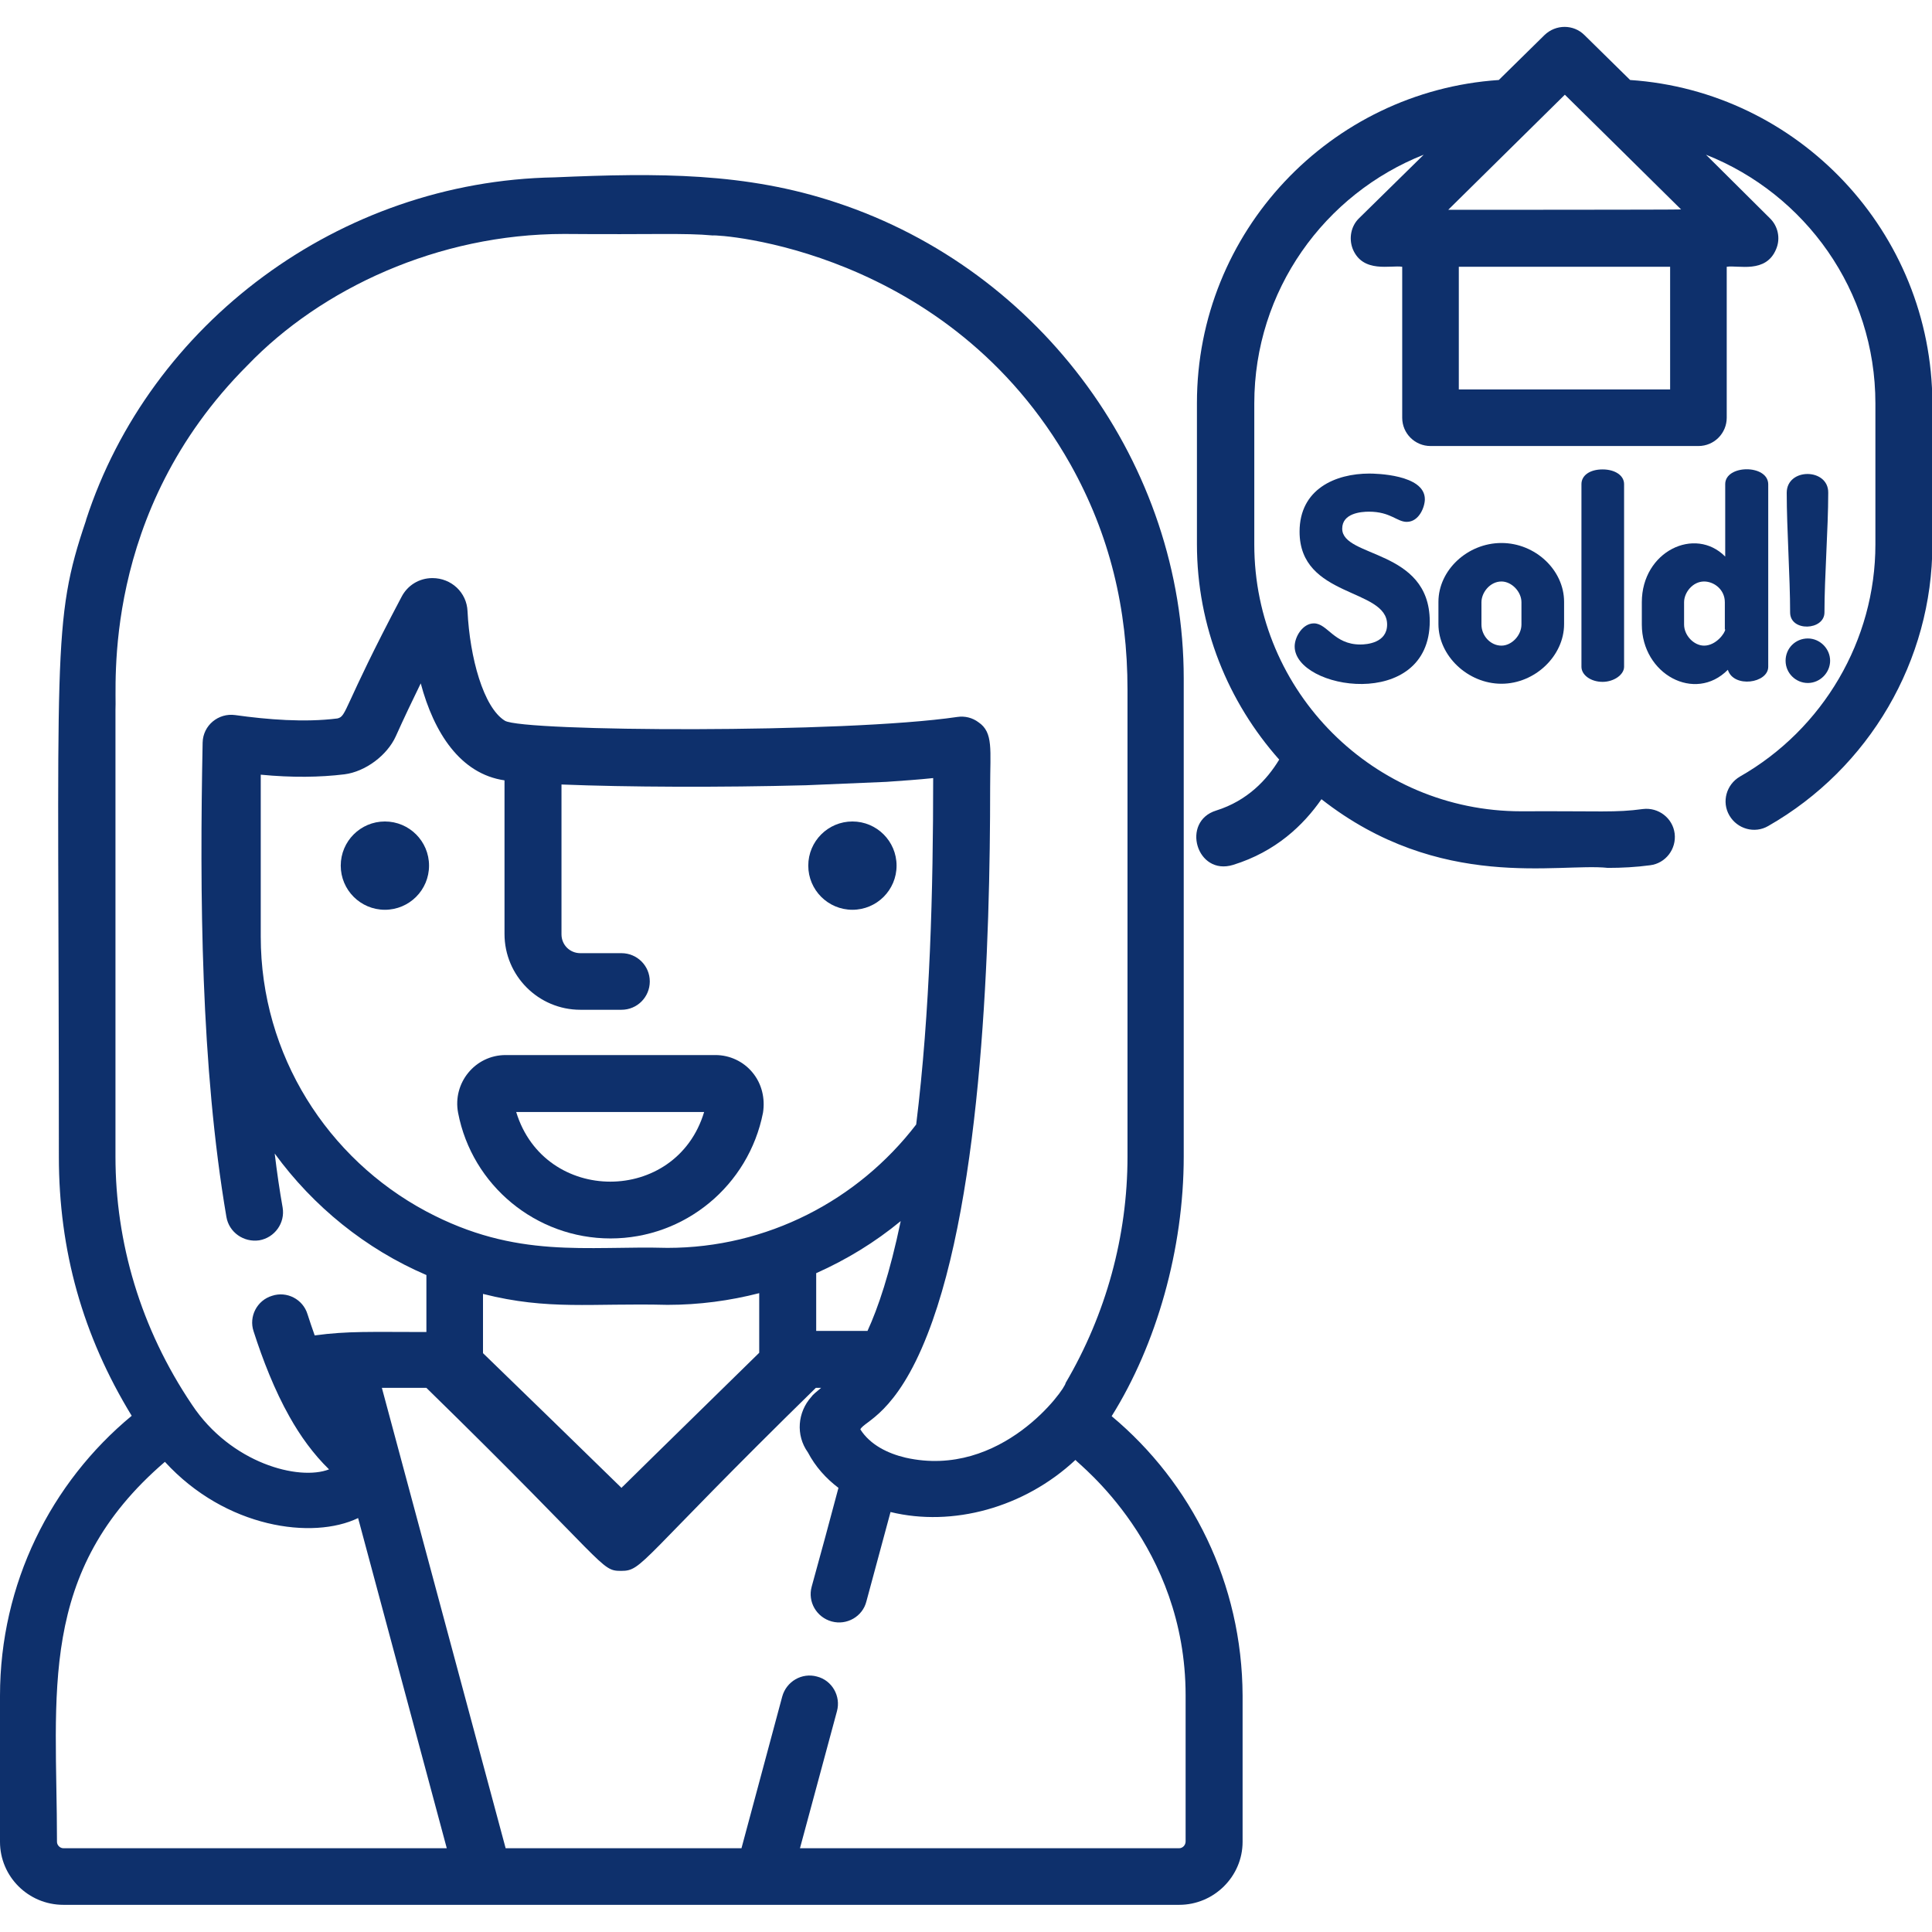 <?xml version="1.0" encoding="utf-8"?>
<!-- Generator: Adobe Illustrator 24.3.0, SVG Export Plug-In . SVG Version: 6.00 Build 0)  -->
<svg version="1.1" id="Capa_1" xmlns="http://www.w3.org/2000/svg" xmlns:xlink="http://www.w3.org/1999/xlink" x="0px" y="0px"
	 viewBox="0 0 512 512" style="enable-background:new 0 0 512 512;" xml:space="preserve">
<style type="text/css">
	.st0{fill:#0E306C;}
</style>
<g>
	<g>
		<g>
			<path class="st0" d="M294.6,375.3c11.9-19,19.1-44.3,19.1-68.8c0-0.9,0-126.2,0-126.7c0-56.5-37.5-108.1-92-126.1
				c-24-8-47.2-7.9-74.7-6.7C89.8,48,39.7,85.8,22.8,137.8c0,0,0,0.1,0,0.1c-9.2,27.1-7.2,33.7-7.2,168.6c0,24.9,6.3,47.4,19.3,68.7
				C13.5,392.9,0,419.7,0,449.4v38.7c0,9.2,7.5,16.7,16.8,16.7h295.7c9.2,0,16.8-7.5,16.8-16.7v-38.7
				C329.2,419.6,315.8,393,294.6,375.3z M30.6,306.5V188.1c0.4-5.6-4.1-52.2,35-91.3C85.1,76.5,116.1,62,149.5,62
				c23.5,0.2,31.9-0.3,39.4,0.4c1.1-0.3,62.5,3.3,94.8,60.7c10.4,18.6,15.1,38.2,15.1,59.7v123.7c0,21.1-5.7,41.8-16.4,60
				c0,1.5-17,25.5-42.4,19.8l0,0c-4.7-1.1-9.4-3.4-12-7.5c1-2.2,9.5-3.9,17.8-25.2c0,0,0,0,0,0c14.7-37.5,16.6-104.8,16.6-145
				c0-9.9,0.9-14.5-3.1-17.2c-1.6-1.2-3.6-1.7-5.6-1.4c-30,4.4-115.2,3.9-119.9,1c-5.7-3.5-9.3-16.8-9.9-29c-0.2-5-4.3-8.8-9.3-8.8
				c-3.5,0-6.6,1.9-8.2,5c-15.7,29.7-14.4,31.6-17,32.2c-8.7,1.1-18.5,0.3-27.1-0.9c-4.4-0.6-8.5,2.7-8.6,7.3
				c-0.8,40.1-0.5,85.8,6.3,125.7c0.7,4.1,4.6,6.8,8.7,6.2c4.1-0.7,6.9-4.6,6.2-8.7c-0.8-4.5-1.5-9.3-2.1-14.3
				c10.2,14,24.1,25.3,40.2,32.2v15.1c-14.6,0-20.8-0.3-29.6,0.9c-0.7-1.9-1.3-3.8-1.9-5.6c-1.2-4-5.5-6.2-9.4-4.9
				c-4,1.2-6.2,5.5-4.9,9.4c2.4,7.5,5.6,15.7,9.5,22.6c0,0,0,0,0,0c2.9,5.2,6.4,10,10.5,14c-8,3.1-26-1.6-36.3-17.1
				C37.2,352,30.6,329.2,30.6,306.5z M164.9,394.1c0,0-0.1,0.1-0.1,0.1C164.8,394.2,164.8,394.2,164.9,394.1
				c-0.1,0.1-0.1,0.1-0.2,0.2c-1.9-1.9-34.6-33.7-36.7-35.7v-15.7c17.4,4.4,28.6,2.4,48.9,2.9c8.4,0,16.5-1.1,24.3-3.1v15.8
				c-28.3,27.7-34.9,34.2-36.2,35.5c0,0,0,0,0,0C165,393.9,164.9,394,164.9,394.1z M176.9,330.7c-21.5-0.6-40,3.1-64-9.7
				c-26-13.9-43.8-41.3-43.8-72.8v-42.9c8.3,0.8,15.7,0.7,22.2-0.1c5.5-0.7,11.3-5,13.6-10.1c2.2-4.9,4.5-9.7,6.6-14
				c3.5,13.1,10.5,24,22.2,25.7v40.7c0,11.1,9,20.1,20.1,20.1h10.9c4.2,0,7.5-3.4,7.5-7.5c0-4.2-3.4-7.5-7.5-7.5h-10.9
				c-2.8,0-5-2.2-5-5v-39.7c17.3,0.7,42.2,0.8,64.8,0.2l21.3-0.9c4.4-0.3,8.6-0.6,12.4-1c0,29.6-0.8,61.8-4.5,91.8
				C227.3,318.2,203.2,330.7,176.9,330.7z M216.3,337.4c8.1-3.6,15.6-8.2,22.4-13.8c-2.9,13.9-6,23-8.8,29.1h-13.6L216.3,337.4
				L216.3,337.4z M16.8,489.8c-0.9,0-1.7-0.8-1.7-1.7c0-39.4-5.4-71.5,28.6-100.7c16.1,17.6,39.2,20.7,51.2,14.9l23.5,87.5H16.8z
				 M312.5,489.8H212l9.8-36.3c1.1-4-1.3-8.2-5.3-9.2c-4-1.1-8.1,1.3-9.2,5.3l-10.8,40.2h-62.5l-32.8-122H113
				c48.4,47.3,46,48.5,51.6,48.5c5.8,0,4.4-2.3,51.6-48.5h1.4c-2.9,2.4-2.1,1.9-2.6,2.4c0,0,0,0,0,0c-3.6,4-4.2,10.1-0.9,14.7
				c2,3.8,4.8,6.9,8.1,9.4c-4.2,15.7-2.8,10.5-7.1,26.2c-1.1,4,1.3,8.1,5.3,9.2s8.2-1.3,9.2-5.3l6.4-23.7c16.4,4,35.4-1.1,49-13.8
				c0.9,1.2,29.2,22.7,29.2,62.4v38.7h0C314.2,489,313.4,489.8,312.5,489.8z"/>
			<path class="st0" d="M164.8,394.1C164.8,394.1,164.8,394.1,164.8,394.1c0.1-0.1,0.2-0.2,0.2-0.2
				C164.9,394,164.8,394.1,164.8,394.1z"/>
		</g>
	</g>
</g>
<g>
	<g>
		<circle class="st0" cx="225.9" cy="229.4" r="11.7"/>
	</g>
</g>
<g>
	<g>
		<circle class="st0" cx="102" cy="229.4" r="11.7"/>
	</g>
</g>
<g>
	<g>
		<path class="st0" d="M199.4,284.2c-2.4-2.9-6-4.6-9.8-4.6h-55.6c-8.1,0-14.1,7.4-12.6,15.3c3.7,19.3,20.7,33.3,40.4,33.3
			c19.7,0,36.6-14,40.4-33.3C202.8,291.1,201.9,287.2,199.4,284.2z M136.8,294.7h49.8C179.2,319.3,144.3,319.3,136.8,294.7z"/>
	</g>
</g>
<g>
	<g>
		<path class="st0" d="M432,21.2L419.9,9.3c-2.9-2.9-7.6-2.9-10.6,0l-12.1,11.9c-44.6,3-80,40.2-80,85.6v37.4
			c0,21.9,8.3,41.9,21.8,57.1c-3.2,5.3-8.4,10.9-16.7,13.5c-9.4,2.9-5.2,17.4,4.5,14.4c11.3-3.5,18.6-10.5,23.4-17.4
			c31.4,24.6,62.9,16.8,75.9,18.2c3.7,0,7.5-0.2,11.2-0.7c4.1-0.5,7-4.3,6.5-8.4c-0.5-4.1-4.3-7-8.4-6.5c-7.4,1-10.9,0.5-32.3,0.6
			c-38.9,0-70.7-31.6-70.7-70.7v-37.4c0-29.9,18.6-55.5,44.9-65.9l-17.1,16.8c-2.2,2.1-2.8,5.4-1.7,8.2c2.7,6.5,10.1,4.2,13.1,4.7
			v40c0,4.2,3.4,7.5,7.5,7.5h71c4.2,0,7.5-3.4,7.5-7.5v-40c3-0.5,10.4,1.9,13.1-4.7c1.2-2.8,0.5-6.1-1.7-8.2L452.1,41
			c26.3,10.4,44.9,36,44.9,65.9v37.4c0,25.3-13.8,48.9-35.9,61.5c-3.6,2.1-4.9,6.7-2.8,10.3c2.1,3.6,6.7,4.9,10.3,2.8
			c26.8-15.3,43.5-43.9,43.5-74.6v-37.4C512,61.5,476.6,24.2,432,21.2z M442.6,103.2h-56V70.7h56V103.2z M383.8,55.6
			c0,0,0.1-0.1,0.3-0.3c0,0,0,0,0,0c0,0,0,0,0.1-0.1c1.3-1.3,7-6.9,30.5-30.1c0,0,28.1,27.7,30.8,30.4
			C445.5,55.6,383.8,55.6,383.8,55.6z"/>
	</g>
</g>
<g>
	<g>
		<path class="st0" d="M355.7,140.1c0-4.1,5-4.5,7.1-4.5c5.7,0,7.4,2.7,10,2.7c3.3,0,4.8-4,4.8-6c0-6.6-13.2-6.8-14.7-6.8
			c-9,0-18.5,4.1-18.5,15.4c0,17.6,23.2,14.9,23.2,24.6c0,4.9-5.4,5.3-7.1,5.3c-7,0-8.7-5.6-12.3-5.6c-3,0-5.1,3.6-5.1,6.1
			c0,11.5,35.8,17.3,35.8-6.7C378.8,145.4,355.7,147.9,355.7,140.1z"/>
	</g>
</g>
<g>
	<g>
		<path class="st0" d="M397.9,143.9c-9,0-16.7,7.2-16.7,15.6v5.9c0,8.4,7.8,15.8,16.7,15.8c8.9,0,16.6-7.4,16.6-15.8v-5.9
			C414.5,151.1,406.9,143.9,397.9,143.9z M403.2,165.5c0,2.9-2.6,5.6-5.3,5.6c-2.9,0-5.3-2.6-5.3-5.6v-5.9c0-2.6,2.3-5.5,5.3-5.5
			c2.7,0,5.3,2.7,5.3,5.5V165.5z"/>
	</g>
</g>
<g>
	<g>
		<path class="st0" d="M424.7,124.4c-3.4,0-5.6,1.6-5.6,3.9v48.4c0,2.2,2.5,4,5.6,4c3,0,5.7-1.9,5.7-4v-48.4
			C430.4,126,428,124.4,424.7,124.4z"/>
	</g>
</g>
<g>
	<g>
		<path class="st0" d="M457.2,128.3v19.2c-8-8.1-22.1-1.4-22.1,12.1v5.9c0,13.2,14.1,20.8,22.8,12c1.5,4.9,10.7,3.6,10.7-0.8v-48.4
			C468.5,123,457.2,123.1,457.2,128.3z M457.2,166.8c0,0.9-2.4,4.3-5.6,4.3c-2.7,0-5.3-2.7-5.3-5.6v-5.9c0-2.6,2.3-5.5,5.3-5.5
			c2.6,0,5.5,2.1,5.5,5.5V166.8z"/>
	</g>
</g>
<g>
	<g>
		<path class="st0" d="M473.5,130.6c0,9.5,0.9,22.3,0.9,31.7c0,5.2,9.1,4.8,9.1,0c0-9.5,1-22.2,1-31.7
			C484.6,124,473.5,123.9,473.5,130.6z"/>
	</g>
</g>
<g>
	<g>
		<path class="st0" d="M479.1,169.2c-3.3,0-5.9,2.6-5.9,5.9c0,3.3,2.7,5.9,5.9,5.9c3.2,0,5.9-2.7,5.9-5.9
			C485,171.9,482.3,169.2,479.1,169.2z"/>
	</g>
</g>
</svg>
